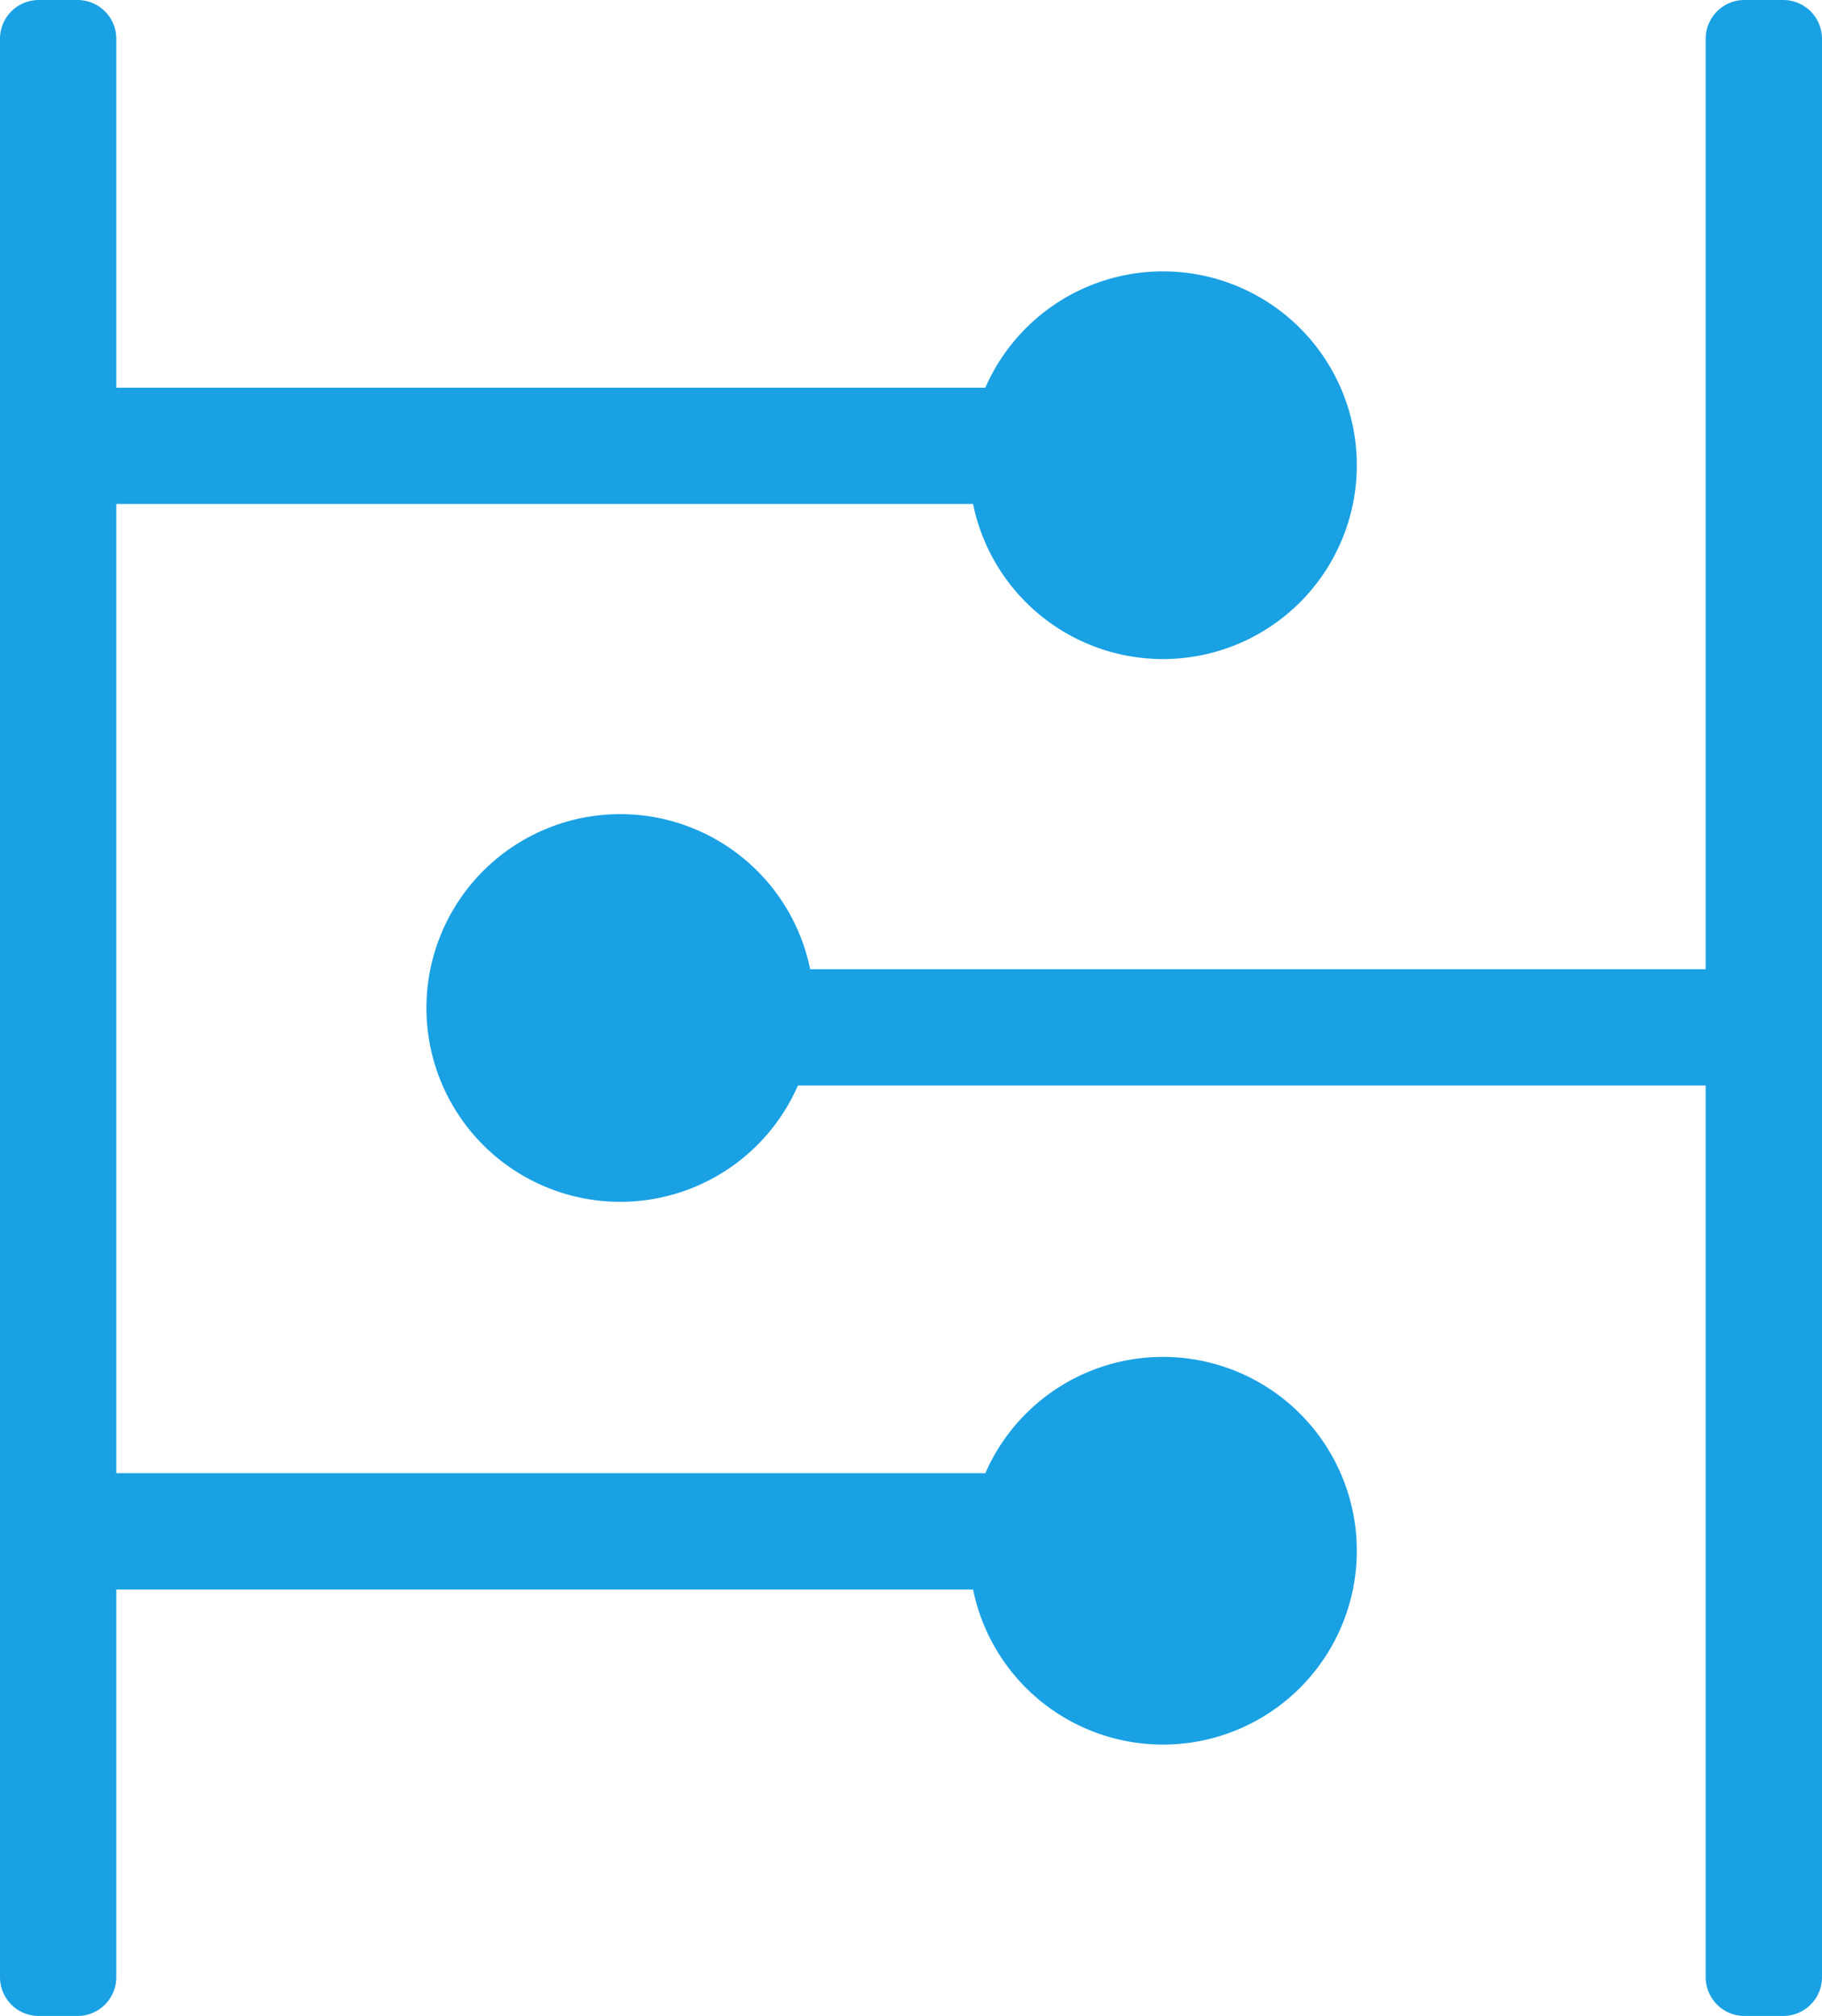 <svg xmlns="http://www.w3.org/2000/svg" width="47" height="52" viewBox="0 0 47 52"><g><g><g><path fill="#1aa1e4" d="M1 52a1 1 0 0 1-1-1V1a1 1 0 0 1 1-1h1a1 1 0 0 1 1 1v50a1 1 0 0 1-1 1z"/></g><g><path fill="#1aa1e4" d="M45 52a1 1 0 0 1-1-1V1a1 1 0 0 1 1-1h1a1 1 0 0 1 1 1v50a1 1 0 0 1-1 1z"/></g><g transform="rotate(90 15 11.5)"><path fill="#1aa1e4" d="M14.5 26.5a1 1 0 0 1-1-1v-28a1 1 0 0 1 1-1h1a1 1 0 0 1 1 1v28a1 1 0 0 1-1 1z"/></g><g><path fill="#1aa1e4" d="M25 12a5 5 0 1 1 10 0 5 5 0 0 1-10 0z"/></g><g transform="rotate(-90 31 26.5)"><path fill="#1aa1e4" d="M30.5 41.5a1 1 0 0 1-1-1v-28a1 1 0 0 1 1-1h1a1 1 0 0 1 1 1v28a1 1 0 0 1-1 1z"/></g><g transform="rotate(-180 16 26)"><path fill="#1aa1e4" d="M11 26a5 5 0 1 1 10 0 5 5 0 0 1-10 0z"/></g><g transform="rotate(90 15 39.5)"><path fill="#1aa1e4" d="M14.5 54.5a1 1 0 0 1-1-1v-28a1 1 0 0 1 1-1h1a1 1 0 0 1 1 1v28a1 1 0 0 1-1 1z"/></g><g><path fill="#1aa1e4" d="M25 40a5 5 0 1 1 10 0 5 5 0 0 1-10 0z"/></g></g></g></svg>